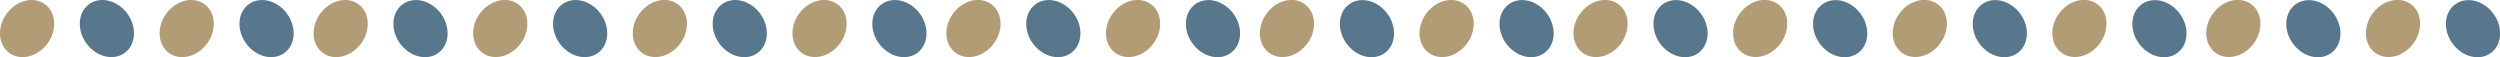<svg width="1926" height="44" viewBox="0 0 1926 44" fill="none" xmlns="http://www.w3.org/2000/svg">
<g clip-path="url(#clip0_682_2087)">
<path d="M1066.77 40.876C1075.49 34.568 1076.45 21.035 1068.9 10.649C1061.35 0.264 1048.17 -3.043 1039.45 3.265C1030.73 9.572 1029.77 23.105 1037.32 33.491C1044.87 43.877 1058.05 47.183 1066.77 40.876Z" fill="#58768C"/>
<path d="M1007.28 33.386C1014.82 23 1013.87 9.467 1005.15 3.16C996.429 -3.148 983.243 0.158 975.697 10.544C968.151 20.93 969.103 34.463 977.823 40.77C986.543 47.078 999.729 43.772 1007.28 33.386Z" fill="#B29C76"/>
<path d="M1130.28 33.387C1137.82 23.001 1136.87 9.468 1128.15 3.161C1119.43 -3.147 1106.24 0.159 1098.7 10.545C1091.15 20.931 1092.1 34.464 1100.82 40.772C1109.54 47.079 1122.73 43.773 1130.28 33.387Z" fill="#B29C76"/>
<path d="M1189.75 40.857C1198.47 34.55 1199.43 21.017 1191.88 10.631C1184.33 0.245 1171.15 -3.061 1162.43 3.246C1153.71 9.554 1152.76 23.087 1160.3 33.472C1167.85 43.858 1181.03 47.164 1189.75 40.857Z" fill="#58768C"/>
<path d="M1308.35 40.869C1317.07 34.561 1318.02 21.029 1310.47 10.643C1302.93 0.257 1289.74 -3.05 1281.02 3.258C1272.3 9.565 1271.35 23.098 1278.89 33.484C1286.44 43.87 1299.63 47.176 1308.35 40.869Z" fill="#58768C"/>
<path d="M1248.86 33.387C1256.4 23.001 1255.45 9.468 1246.73 3.161C1238.01 -3.147 1224.82 0.159 1217.28 10.545C1209.73 20.931 1210.68 34.464 1219.4 40.771C1228.12 47.079 1241.31 43.773 1248.86 33.387Z" fill="#B29C76"/>
<path d="M1371.81 33.344C1379.36 22.958 1378.41 9.426 1369.69 3.118C1360.97 -3.189 1347.78 0.117 1340.24 10.503C1332.69 20.889 1333.64 34.421 1342.36 40.729C1351.08 47.036 1364.27 43.73 1371.81 33.344Z" fill="#B29C76"/>
<path d="M1431.33 40.894C1440.05 34.586 1441 21.054 1433.45 10.668C1425.91 0.282 1412.72 -3.024 1404 3.283C1395.28 9.591 1394.33 23.123 1401.87 33.509C1409.42 43.895 1422.61 47.201 1431.33 40.894Z" fill="#58768C"/>
<path d="M1554.31 40.875C1563.03 34.568 1563.98 21.035 1556.43 10.649C1548.89 0.263 1535.7 -3.043 1526.98 3.265C1518.26 9.572 1517.31 23.105 1524.86 33.491C1532.4 43.877 1545.59 47.183 1554.31 40.875Z" fill="#58768C"/>
<path d="M1494.81 33.345C1502.36 22.959 1501.41 9.427 1492.69 3.119C1483.97 -3.188 1470.78 0.118 1463.24 10.504C1455.69 20.89 1456.64 34.423 1465.36 40.73C1474.08 47.038 1487.27 43.731 1494.81 33.345Z" fill="#B29C76"/>
<path d="M1617.77 33.347C1625.32 22.961 1624.37 9.428 1615.65 3.121C1606.93 -3.187 1593.74 0.12 1586.19 10.505C1578.65 20.891 1579.6 34.424 1588.32 40.731C1597.04 47.039 1610.23 43.733 1617.77 33.347Z" fill="#B29C76"/>
<path d="M1677.29 40.901C1686.01 34.593 1686.96 21.06 1679.42 10.674C1671.87 0.288 1658.68 -3.018 1649.96 3.29C1641.24 9.597 1640.29 23.13 1647.84 33.516C1655.38 43.902 1668.57 47.208 1677.29 40.901Z" fill="#58768C"/>
<path d="M1795.88 40.912C1804.6 34.605 1805.55 21.072 1798.01 10.686C1790.46 0.3 1777.28 -3.006 1768.56 3.301C1759.84 9.609 1758.88 23.142 1766.43 33.528C1773.98 43.913 1787.16 47.22 1795.88 40.912Z" fill="#58768C"/>
<path d="M1736.35 33.346C1743.9 22.96 1742.95 9.428 1734.23 3.12C1725.51 -3.187 1712.32 0.119 1704.77 10.505C1697.23 20.891 1698.18 34.423 1706.9 40.731C1715.62 47.038 1728.81 43.732 1736.35 33.346Z" fill="#B29C76"/>
<path d="M1859.35 33.348C1866.9 22.962 1865.95 9.429 1857.23 3.122C1848.51 -3.186 1835.32 0.12 1827.77 10.506C1820.23 20.892 1821.18 34.425 1829.9 40.733C1838.62 47.04 1851.81 43.734 1859.35 33.348Z" fill="#B29C76"/>
<path d="M1918.86 40.893C1927.58 34.586 1928.54 21.053 1920.99 10.667C1913.44 0.281 1900.26 -3.025 1891.54 3.283C1882.82 9.59 1881.86 23.123 1889.41 33.509C1896.96 43.895 1910.14 47.201 1918.86 40.893Z" fill="#58768C"/>
<path d="M96.005 40.802C104.725 34.495 105.677 20.962 98.131 10.576C90.585 0.19 77.398 -3.116 68.678 3.191C59.958 9.499 59.006 23.032 66.552 33.417C74.098 43.803 87.285 47.11 96.005 40.802Z" fill="#58768C"/>
<path d="M36.662 33.424C44.208 23.038 43.257 9.505 34.536 3.198C25.817 -3.11 12.63 0.196 5.084 10.582C-2.462 20.968 -1.51 34.501 7.21 40.808C15.93 47.116 29.116 43.81 36.662 33.424Z" fill="#B29C76"/>
<path d="M159.62 33.425C167.166 23.039 166.214 9.506 157.494 3.199C148.774 -3.109 135.588 0.198 128.042 10.584C120.496 20.97 121.447 34.502 130.168 40.81C138.888 47.117 152.074 43.811 159.62 33.425Z" fill="#B29C76"/>
<path d="M219.03 40.827C227.75 34.52 228.702 20.987 221.156 10.601C213.61 0.215 200.424 -3.091 191.704 3.216C182.984 9.524 182.032 23.057 189.578 33.443C197.124 43.828 210.31 47.135 219.03 40.827Z" fill="#58768C"/>
<path d="M337.621 40.839C346.342 34.532 347.293 20.999 339.747 10.613C332.201 0.227 319.015 -3.079 310.295 3.228C301.575 9.536 300.623 23.069 308.169 33.455C315.715 43.84 328.901 47.147 337.621 40.839Z" fill="#58768C"/>
<path d="M278.243 33.425C285.789 23.039 284.837 9.506 276.117 3.199C267.397 -3.109 254.211 0.197 246.665 10.583C239.119 20.969 240.07 34.502 248.791 40.809C257.511 47.117 270.697 43.811 278.243 33.425Z" fill="#B29C76"/>
<path d="M401.2 33.382C408.746 22.996 407.795 9.464 399.075 3.156C390.355 -3.151 377.168 0.155 369.622 10.541C362.076 20.927 363.028 34.459 371.748 40.767C380.468 47.074 393.654 43.768 401.2 33.382Z" fill="#B29C76"/>
<path d="M460.603 40.82C469.323 34.513 470.275 20.98 462.729 10.594C455.183 0.208 441.996 -3.098 433.276 3.21C424.556 9.517 423.605 23.05 431.151 33.436C438.697 43.822 451.883 47.128 460.603 40.82Z" fill="#58768C"/>
<path d="M583.584 40.846C592.304 34.538 593.256 21.005 585.71 10.619C578.164 0.234 564.978 -3.073 556.258 3.235C547.538 9.542 546.586 23.075 554.132 33.461C561.678 43.847 574.864 47.153 583.584 40.846Z" fill="#58768C"/>
<path d="M524.158 33.383C531.704 22.997 530.752 9.465 522.032 3.157C513.312 -3.15 500.126 0.156 492.58 10.542C485.034 20.928 485.986 34.461 494.706 40.768C503.426 47.076 516.612 43.769 524.158 33.383Z" fill="#B29C76"/>
<path d="M647.16 33.385C654.706 22.999 653.754 9.466 645.034 3.159C636.314 -3.149 623.128 0.158 615.582 10.543C608.036 20.929 608.987 34.462 617.708 40.77C626.428 47.077 639.614 43.771 647.16 33.385Z" fill="#B29C76"/>
<path d="M706.566 40.827C715.286 34.52 716.238 20.987 708.692 10.601C701.146 0.215 687.959 -3.091 679.239 3.216C670.519 9.524 669.567 23.056 677.113 33.442C684.659 43.828 697.846 47.135 706.566 40.827Z" fill="#58768C"/>
<path d="M825.157 40.839C833.877 34.531 834.829 20.998 827.282 10.613C819.736 0.227 806.55 -3.08 797.83 3.228C789.11 9.535 788.158 23.068 795.704 33.454C803.25 43.84 816.437 47.146 825.157 40.839Z" fill="#58768C"/>
<path d="M765.739 33.385C773.285 22.999 772.333 9.466 763.613 3.159C754.893 -3.149 741.706 0.157 734.16 10.543C726.614 20.929 727.566 34.462 736.286 40.769C745.006 47.077 758.193 43.771 765.739 33.385Z" fill="#B29C76"/>
<path d="M888.697 33.386C896.243 23 895.291 9.467 886.571 3.16C877.851 -3.148 864.664 0.159 857.118 10.544C849.572 20.93 850.524 34.463 859.244 40.771C867.964 47.078 881.151 43.772 888.697 33.386Z" fill="#B29C76"/>
<path d="M948.139 40.864C956.859 34.556 957.81 21.024 950.264 10.638C942.718 0.252 929.532 -3.054 920.812 3.253C912.092 9.561 911.14 23.093 918.686 33.479C926.232 43.865 939.419 47.171 948.139 40.864Z" fill="#58768C"/>
</g>
<defs>
<clipPath id="clip0_682_2087">
<rect width="1926" height="44" fill="white"/>
</clipPath>
</defs>
</svg>
